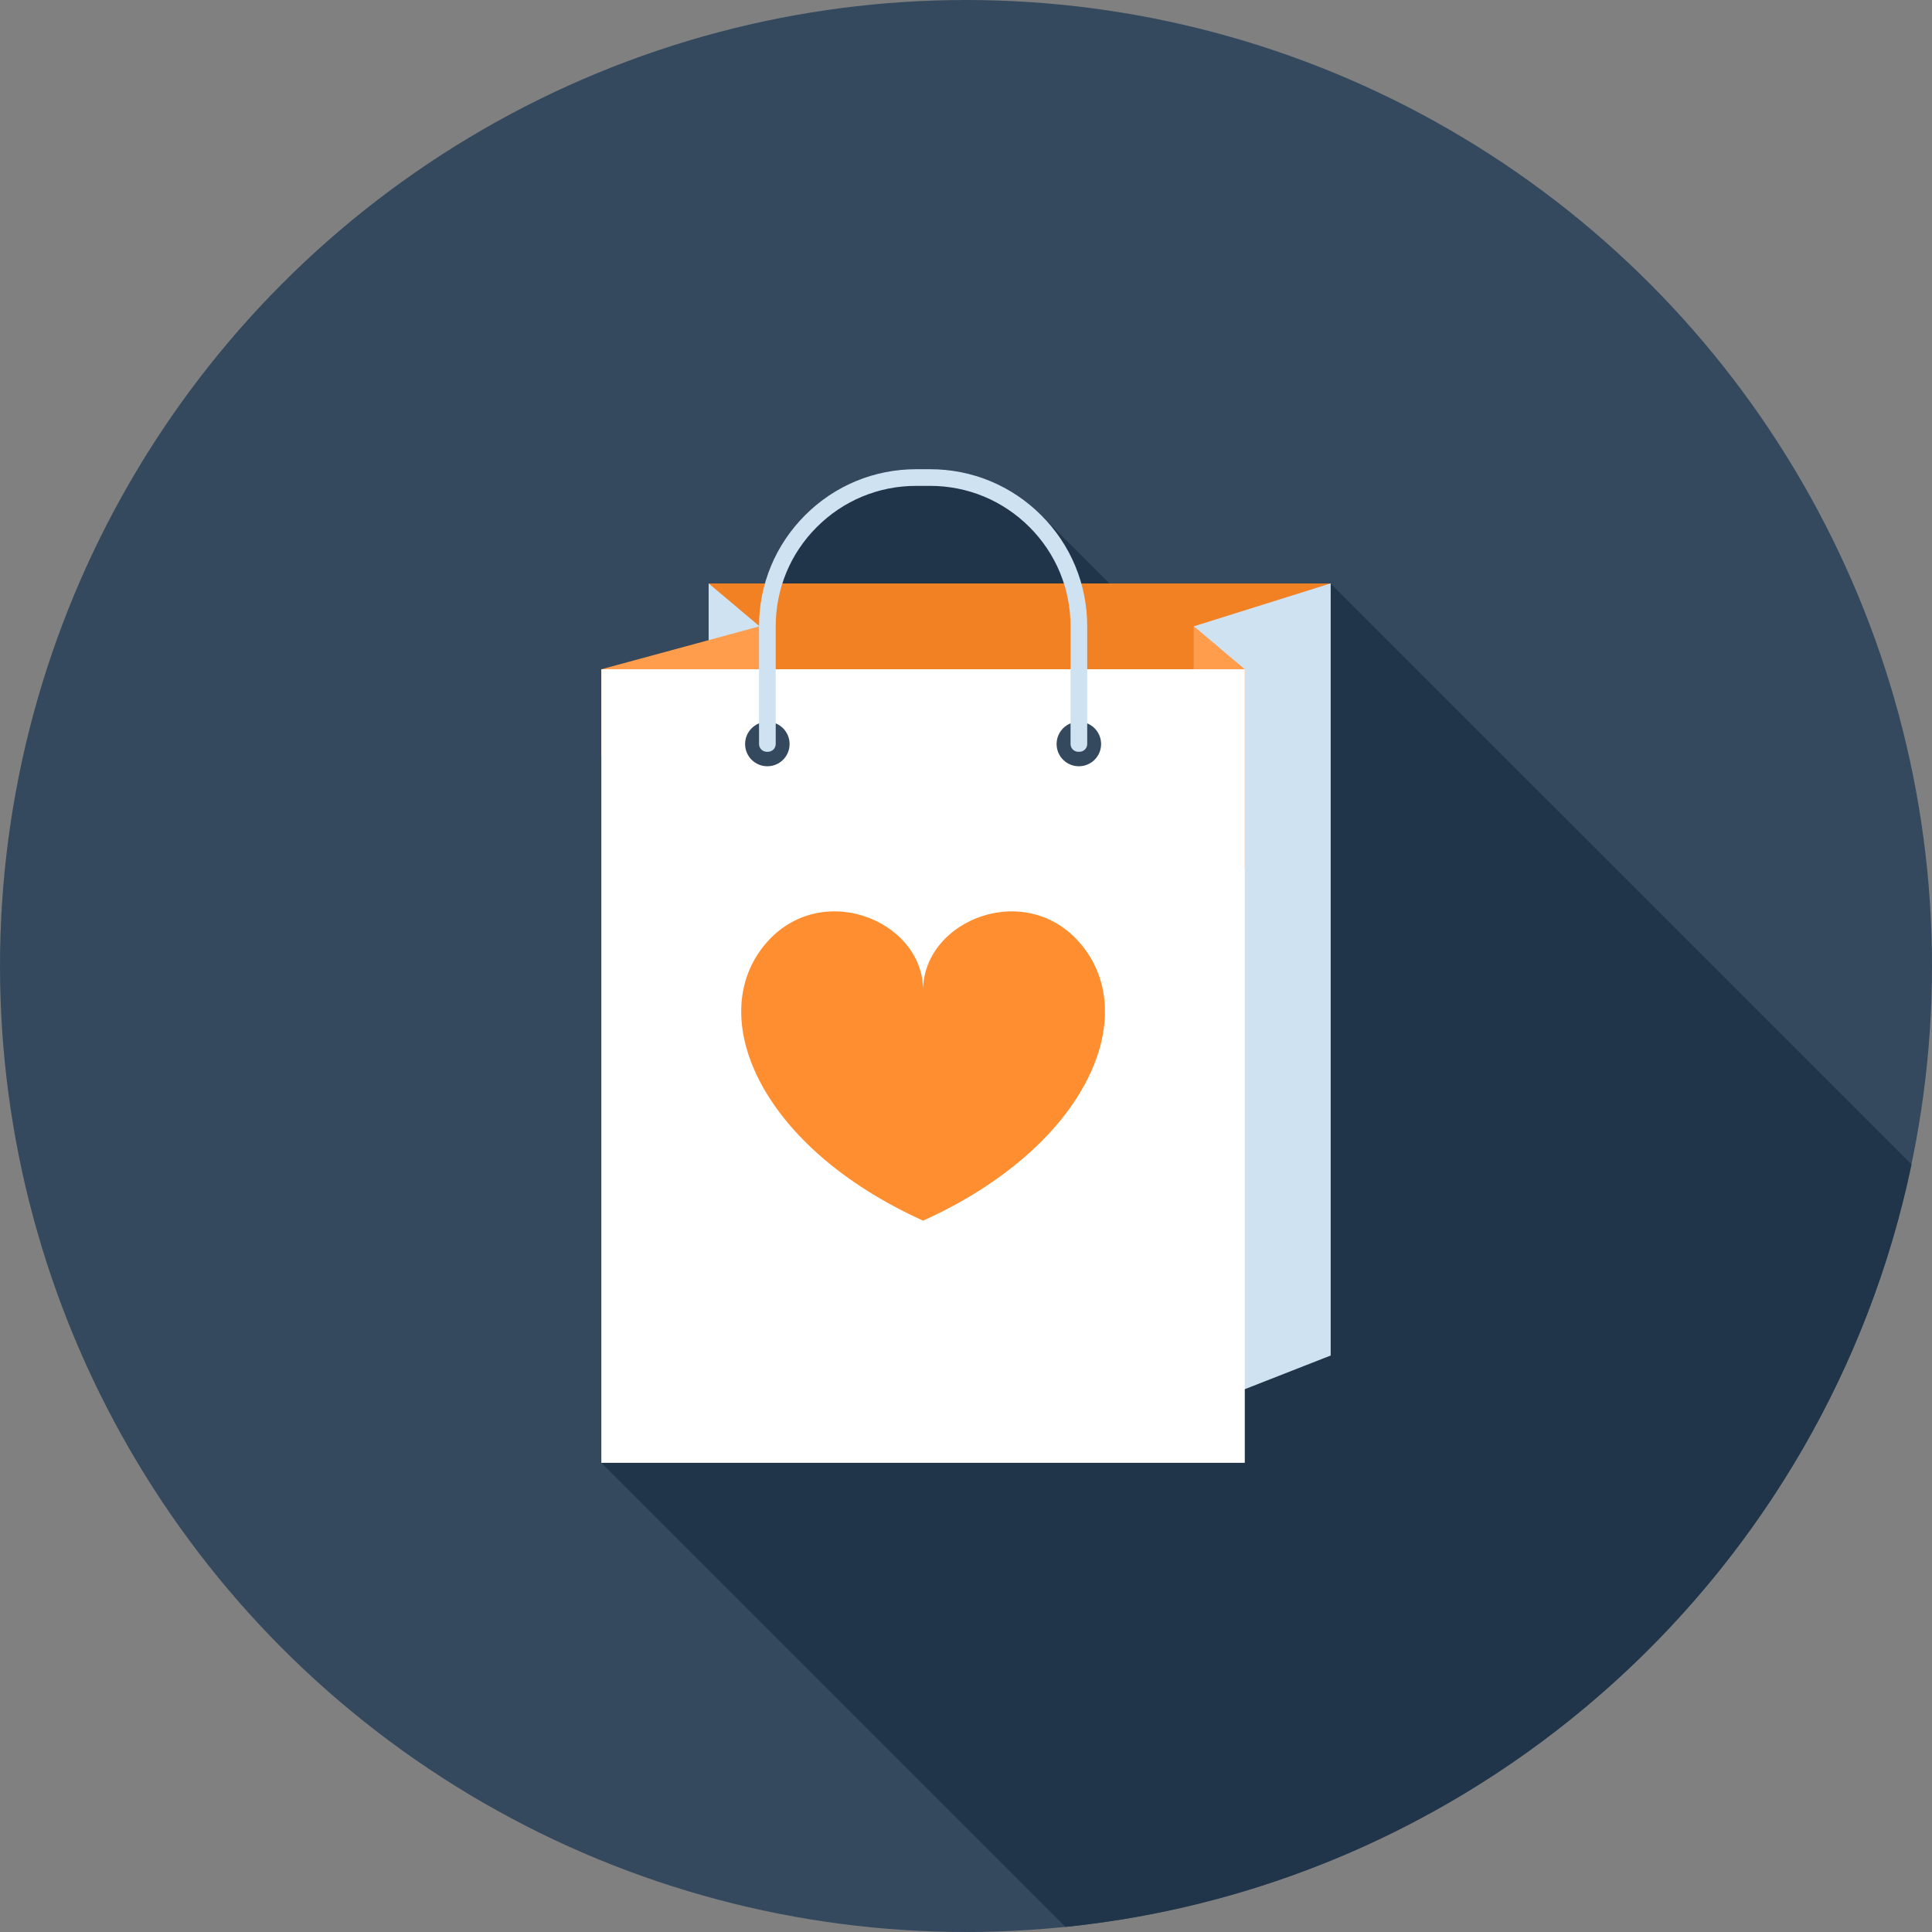 <?xml version="1.0" encoding="iso-8859-1"?>
<!-- Uploaded to: SVG Repo, www.svgrepo.com, Generator: SVG Repo Mixer Tools -->
<svg version="1.1" id="Layer_1" xmlns="http://www.w3.org/2000/svg" xmlns:xlink="http://www.w3.org/1999/xlink" 
	 viewBox="0 0 512 512" xml:space="preserve">
<rect x="0" y="0" width="512" height="512" fill="#808080" stroke="none"/>
<circle style="fill:#34495E;" cx="256" cy="256" r="256"/>
<path style="fill:#203549;" d="M352.625,154.629h-58.588l-18.104-18.104c-7.867-7.859-18.322-12.178-29.44-12.178h-3.73
	c-11.082,0-21.54,4.321-29.404,12.178c-5.12,5.12-8.737,11.338-10.642,18.104h-14.92v4.972v10.022l-28.419,7.716v210.324
	l122.995,122.99c111.442-11.405,201.697-94.3,224.2-202.079L352.625,154.629z"/>
<rect x="187.802" y="154.624" style="fill:#F28124;" width="164.838" height="204.621"/>
<g>
	<polygon style="fill:#CEE2F2;" points="316.393,165.978 316.393,373.44 352.625,359.232 352.625,154.611 	"/>
	<polygon style="fill:#CEE2F2;" points="201.29,215.626 187.799,215.626 187.799,154.611 201.29,165.978 	"/>
</g>
<g>
	<polygon style="fill:#FF9D4D;" points="329.889,229.834 316.393,229.834 316.393,165.978 329.889,177.352 	"/>
	<polygon style="fill:#FF9D4D;" points="159.37,200.271 201.29,200.271 201.29,165.978 159.37,177.352 	"/>
</g>
<rect x="159.36" y="177.357" style="fill:#FFFFFF;" width="170.522" height="210.304"/>
<path style="fill:#FF8E31;" d="M287.201,251.136c-14.333-18.627-42.57-7.634-42.57,11.284c0-18.921-28.229-29.911-42.58-11.284
	c-14.833,19.254-0.212,52.987,42.58,72.358C287.427,304.123,302.042,270.39,287.201,251.136z"/>
<g>
	<path style="fill:#34495E;" d="M209.249,197.174c0-3.259-2.637-5.903-5.885-5.903c-3.261,0-5.906,2.644-5.906,5.903
		c0,3.269,2.644,5.893,5.906,5.893C206.612,203.067,209.249,200.445,209.249,197.174z"/>
	<path style="fill:#34495E;" d="M291.804,197.174c0-3.259-2.642-5.903-5.893-5.903c-3.254,0-5.901,2.644-5.901,5.903
		c0,3.269,2.647,5.893,5.901,5.893C289.162,203.067,291.804,200.445,291.804,197.174z"/>
</g>
<path style="fill:#CEE2F2;" d="M246.5,124.344h-3.722c-11.11,0-21.573,4.334-29.427,12.193c-7.862,7.862-12.198,18.317-12.198,29.44
	v31.196c0,0.527,0.197,1.055,0.599,1.457c0.404,0.389,0.937,0.602,1.472,0.602h0.294c0.52,0,1.047-0.212,1.454-0.602
	c0.394-0.404,0.599-0.929,0.599-1.457v-31.196c0-9.938,3.866-19.284,10.9-26.312c7.035-7.027,16.374-10.903,26.307-10.903h3.722
	c9.93,0,19.264,3.878,26.307,10.903c7.032,7.027,10.9,16.374,10.9,26.312v31.196c0,0.527,0.197,1.055,0.596,1.457
	c0.407,0.389,0.927,0.602,1.462,0.602h0.294c0.525,0,1.052-0.212,1.459-0.602c0.399-0.404,0.602-0.929,0.602-1.457v-31.196
	c0-11.126-4.332-21.578-12.191-29.44C268.065,128.678,257.61,124.344,246.5,124.344z"/>
</svg>